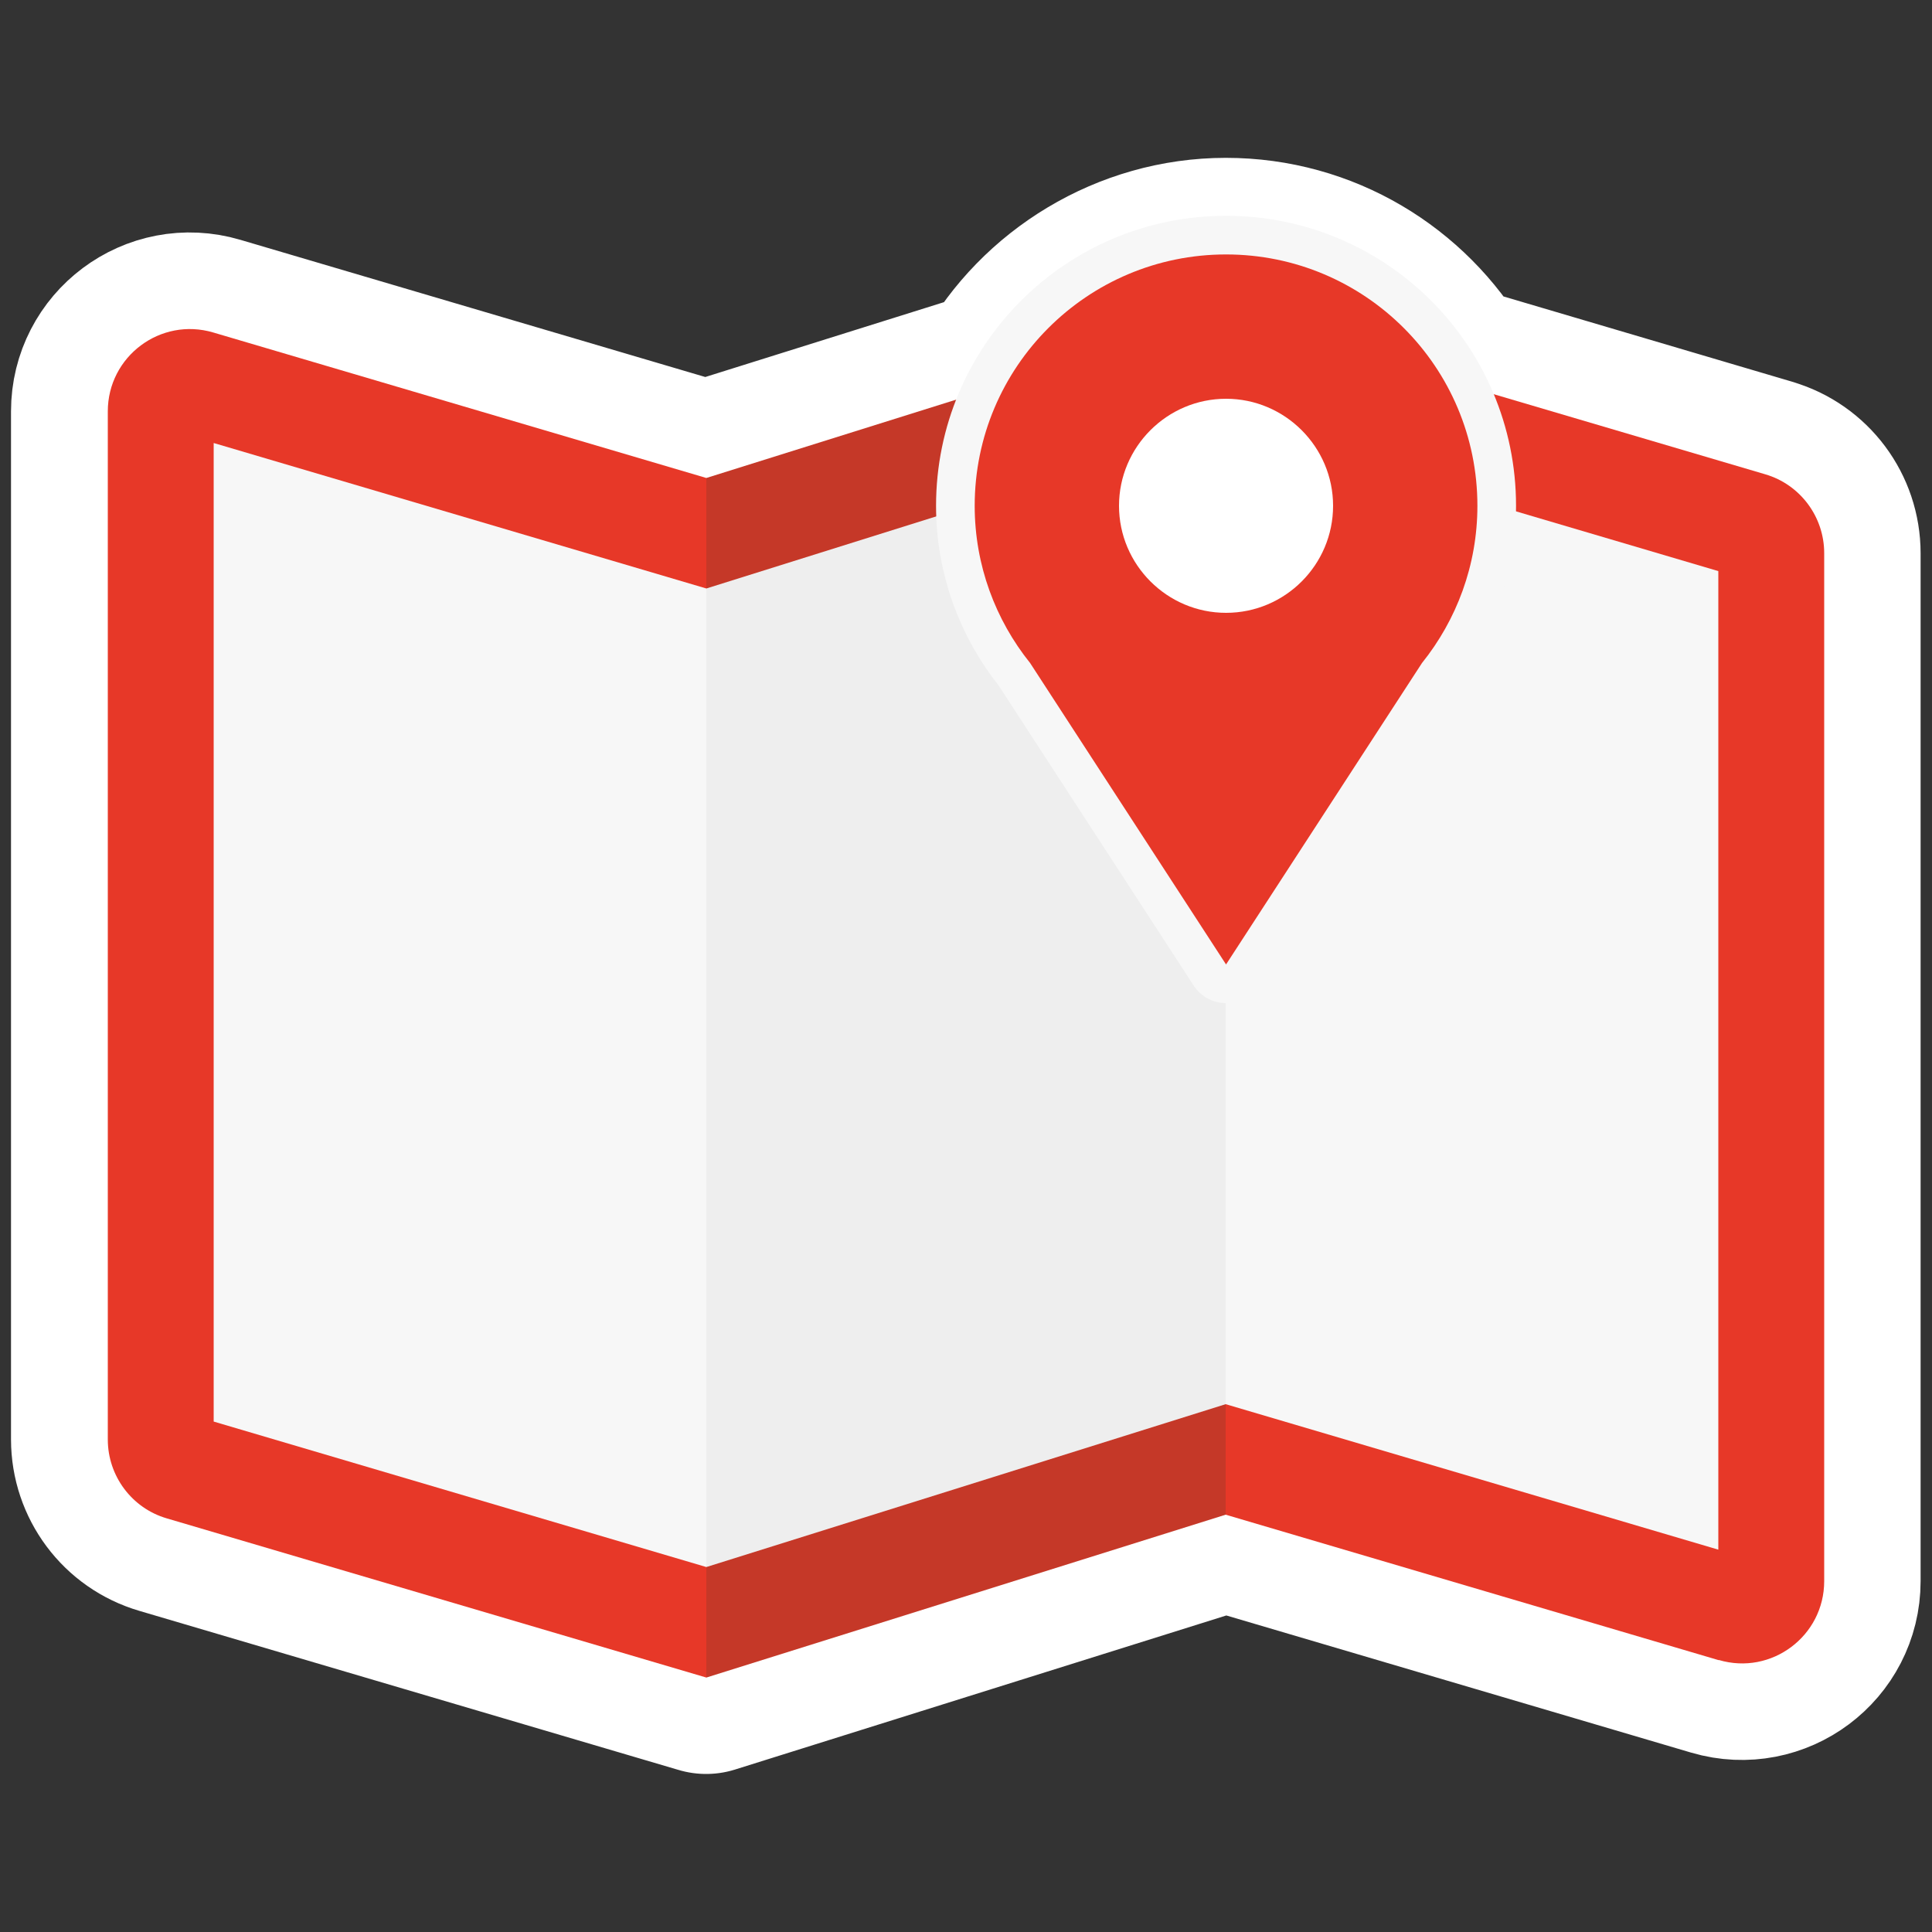 <?xml version="1.0" encoding="UTF-8"?><svg id="_レイヤー_1" xmlns="http://www.w3.org/2000/svg" viewBox="0 0 100 100"><rect x="0" y="0" width="100" height="100" fill="#333333" stroke="none"/><defs><style>.cls-1{fill:none;stroke:#f7f7f7;stroke-width:4px;}.cls-1,.cls-2{stroke-linecap:round;stroke-linejoin:round;}.cls-3{fill:#c53828;}.cls-2{stroke:#fff;stroke-width:10px;}.cls-2,.cls-4{fill:#fff;}.cls-5{fill:#e73828;}.cls-6{fill:#f7f7f7;}.cls-7{fill:#eee;}</style></defs><path class="cls-2" d="M91.37,24.56l-16.69-4.93c-2.26-3.86-6.43-6.46-11.23-6.46s-9.15,2.71-11.37,6.7l-15.53,4.87-25.52-7.53c-2.73-.81-5.46,1.24-5.46,4.08v53.21c0,1.89,1.24,3.55,3.05,4.08l27.93,8.24,26.88-8.43,25.52,7.53c2.73.8,5.46-1.24,5.46-4.08V28.64c0-1.89-1.24-3.55-3.05-4.08Z"/><path class="cls-5" d="M36.56,86.83l-27.93-8.24c-1.81-.53-3.05-2.2-3.05-4.08V21.29c0-2.84,2.73-4.89,5.46-4.08l25.52,7.53v62.09Z"/><polygon class="cls-3" points="63.44 78.4 36.56 86.83 36.56 24.74 63.44 16.31 63.44 78.4"/><path class="cls-5" d="M88.96,85.93l-25.52-7.53V16.31l27.93,8.24c1.81.53,3.05,2.2,3.05,4.08v53.21c0,2.84-2.73,4.89-5.46,4.08Z"/><polygon class="cls-6" points="63.44 22.03 88.94 29.56 88.94 80.21 63.44 72.68 63.44 22.03"/><polygon class="cls-7" points="63.44 72.68 36.56 81.11 36.56 30.46 63.44 22.03 63.44 72.68"/><polygon class="cls-6" points="36.56 81.11 11.06 73.58 11.06 22.93 36.56 30.46 36.56 81.11"/><path class="cls-1" d="M63.46,13.17c7.19,0,13.01,5.82,13.01,13.01,0,3.08-1.08,5.91-2.87,8.14l-10.14,15.6-10.14-15.6c-1.79-2.23-2.87-5.06-2.87-8.14,0-7.18,5.82-13.01,13.01-13.01Z"/><path class="cls-5" d="M63.46,13.17c7.19,0,13.01,5.82,13.01,13.01,0,3.08-1.08,5.91-2.87,8.14l-10.14,15.6-10.14-15.6c-1.79-2.23-2.87-5.06-2.87-8.14,0-7.18,5.82-13.01,13.01-13.01Z"/><path class="cls-4" d="M63.46,31.72c3.06,0,5.54-2.49,5.54-5.54s-2.49-5.54-5.54-5.54-5.54,2.49-5.54,5.54,2.49,5.54,5.54,5.54Z"/></svg>